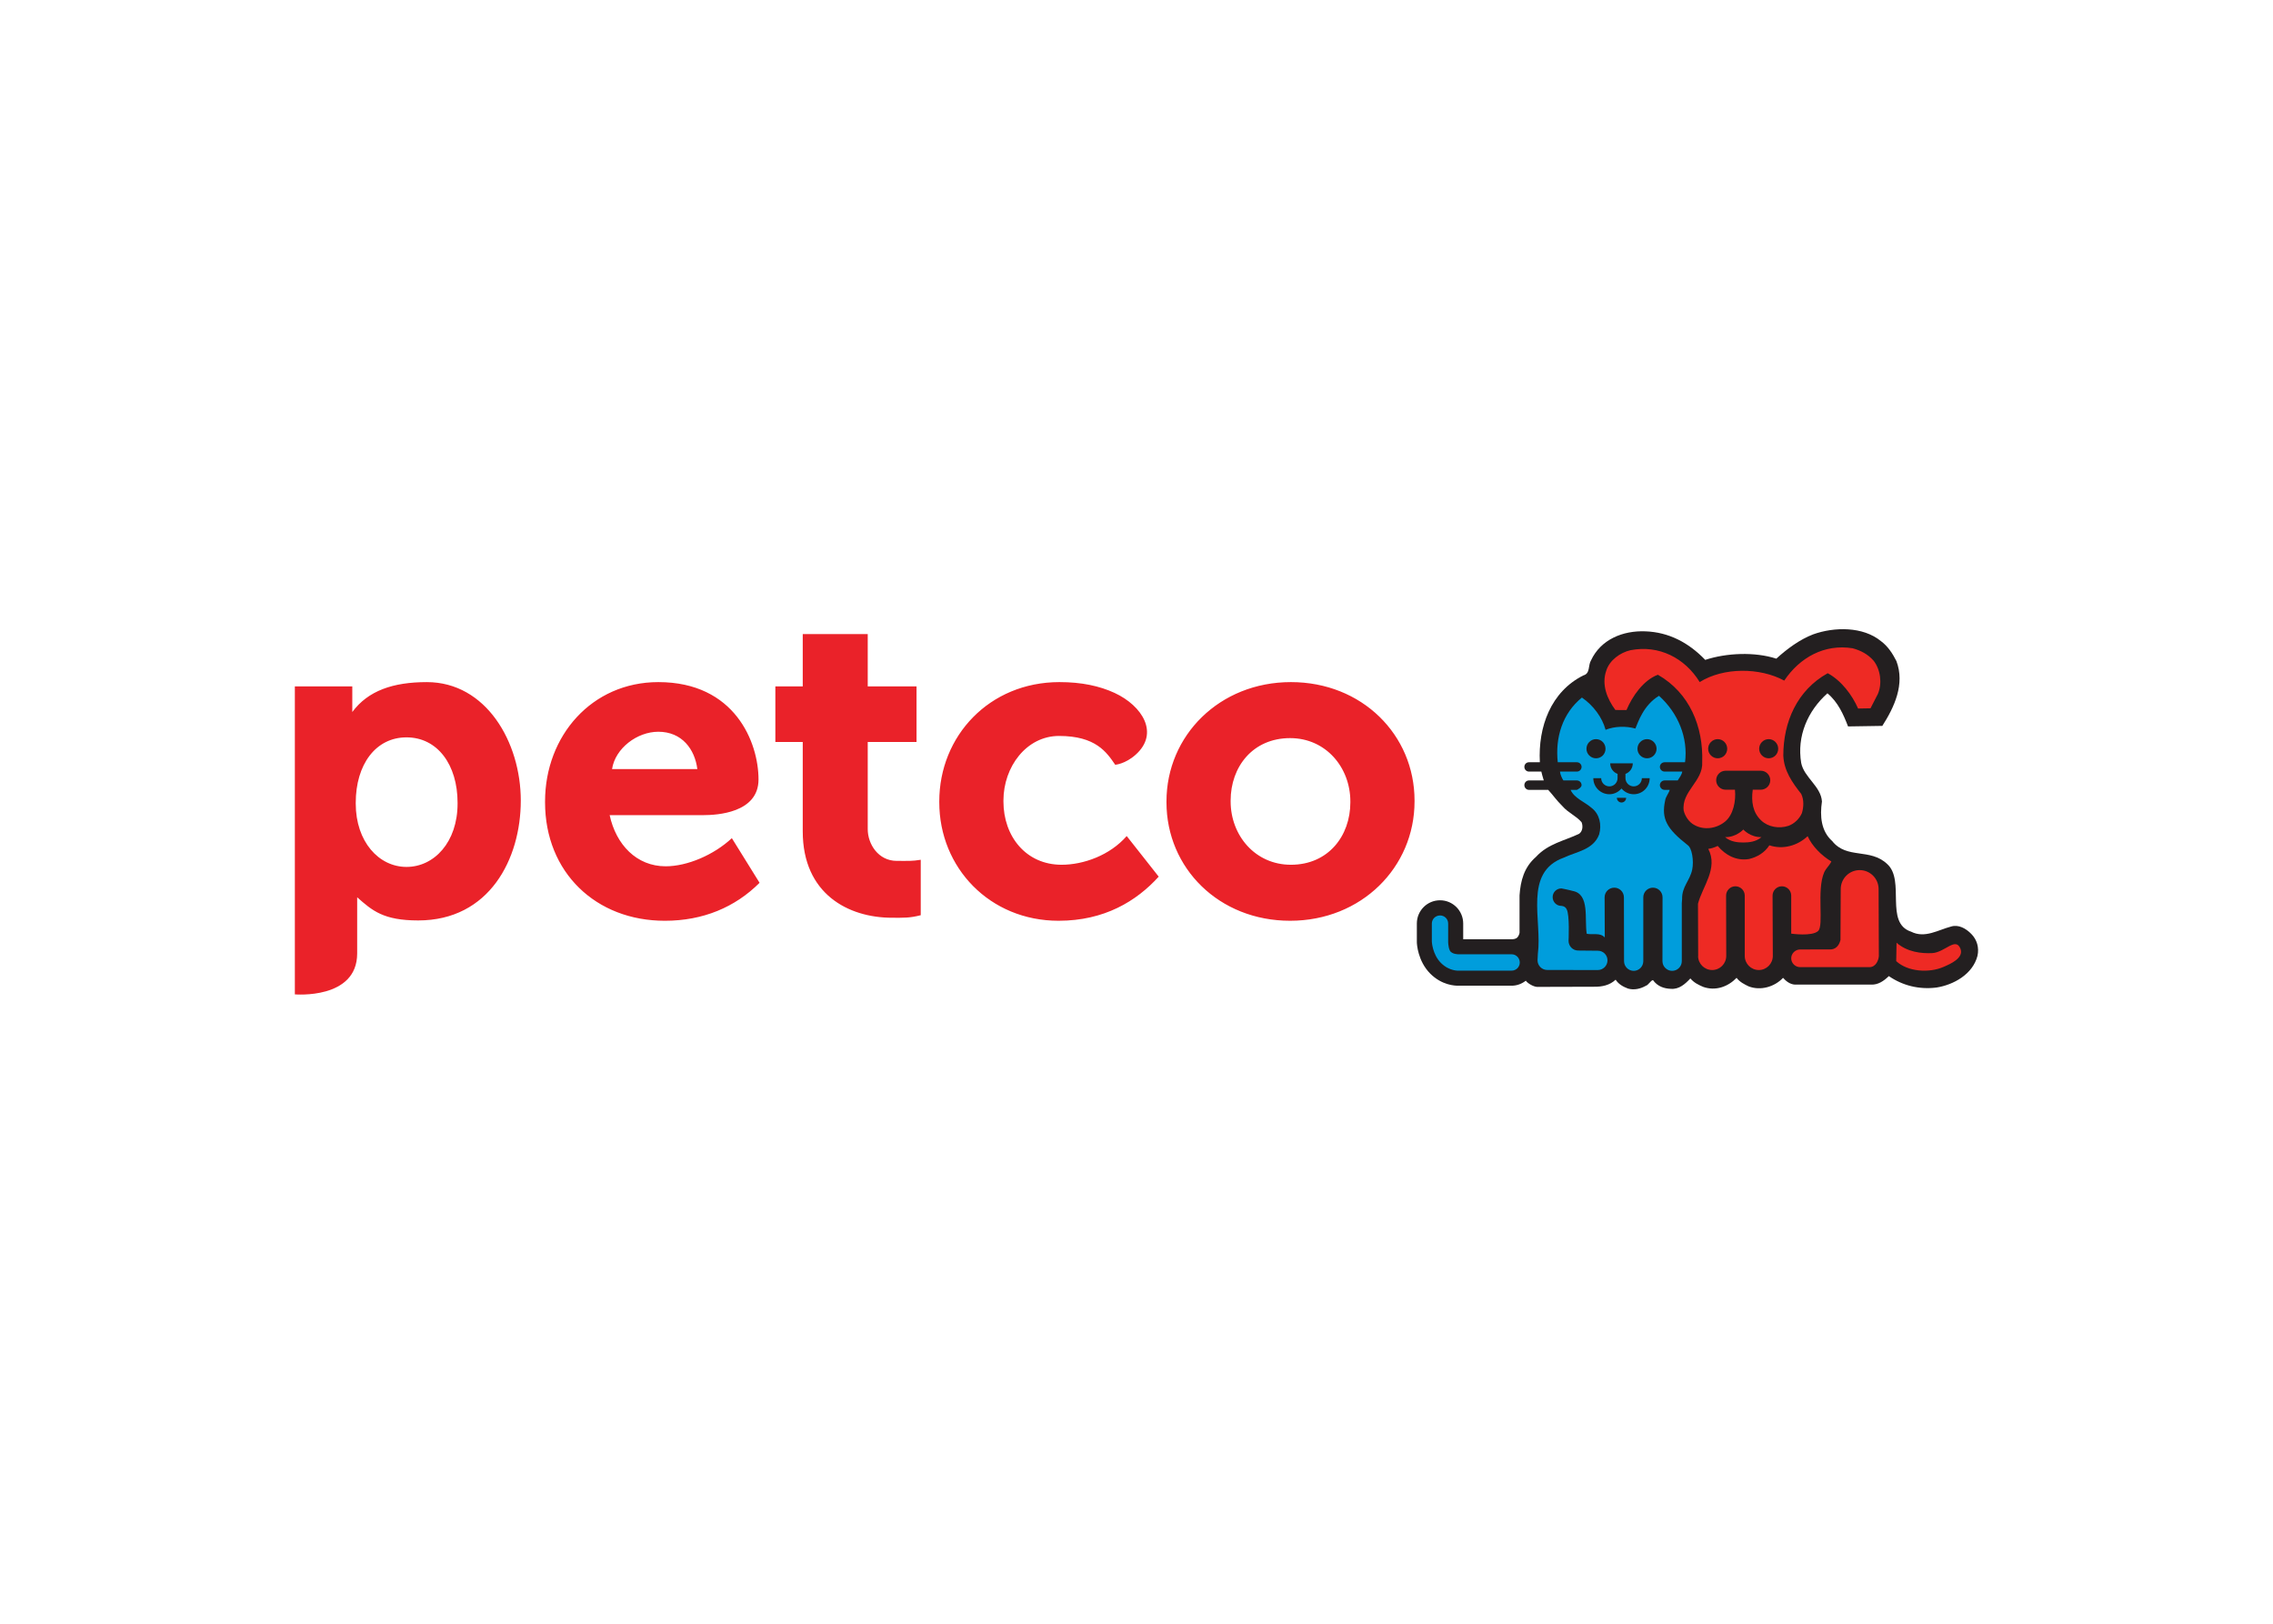 <svg clip-rule="evenodd" fill-rule="evenodd" stroke-linejoin="round" stroke-miterlimit="1.414" viewBox="0 0 560 400" xmlns="http://www.w3.org/2000/svg"><g fill-rule="nonzero"><path d="m0 0v.068c0 2.715-1.954 5.086-4.841 5.086-2.993 0-4.776-2.301-4.776-5.016v-.07c0-2.715 1.956-5.086 4.843-5.086 2.991 0 4.774 2.302 4.774 5.018m-14.771 0v.068c0 5.287 4.256 9.585 9.997 9.585 5.703 0 9.93-4.228 9.93-9.515v-.07c0-5.292-4.263-9.585-9.997-9.585-5.708 0-9.93 4.225-9.93 9.517m-18.251 0v.068c0 5.257 4.021 9.585 9.654 9.585 1.777 0 3.217-.31 4.426-.867 2.233-1.036 3.618-3.239 1.699-4.961-.839-.754-1.646-.812-1.646-.812-.696 1.016-1.565 2.315-4.513 2.315-2.614 0-4.466-2.475-4.466-5.19v-.07c0-2.818 1.818-5.086 4.673-5.086 1.749 0 3.87.749 5.229 2.306l2.571-3.261c-1.783-1.967-4.367-3.544-8.043-3.544-5.528 0-9.584 4.259-9.584 9.517m-10.968-2.334v7.177h-2.2v4.465h2.2v4.202h5.221v-4.202h3.92v-4.465h-3.92v-7.002c0-1.203.853-2.547 2.328-2.547.962 0 1.215-.027 1.93.088v-4.452c-.918-.232-1.352-.204-2.307-.204-3.499 0-7.172 1.906-7.172 6.94m-8.467 5.002c-.203 1.588-1.229 2.998-3.135 2.998-1.694 0-3.46-1.323-3.716-2.998zm-12.233-2.668v.068c0 5.257 3.746 9.585 9.1 9.585 6.152 0 8.047-4.845 8.047-7.823 0-2.688-3.356-2.862-4.426-2.862h-7.532c.512-2.37 2.163-4.109 4.498-4.109 1.75 0 3.881.919 5.318 2.26l2.227-3.586c-1.966-1.964-4.539-3.05-7.613-3.05-5.529 0-9.619 3.88-9.619 9.517m-7.027-.106v.069c0 3.055-1.615 5.252-4.102 5.252-2.488 0-4.078-2.197-4.078-5.252v-.069c0-3.055 1.853-5.085 4.078-5.085s4.102 1.995 4.102 5.085m5.078.244c0-4.683-2.518-9.628-8.241-9.628-2.784 0-3.688.783-4.902 1.861v-4.51c0-3.724-5.006-3.289-5.006-3.289v24.736h4.614v-2.056c1.271 1.715 3.275 2.4 5.985 2.401 4.77 0 7.55-4.831 7.55-9.515" fill="#ea2229" transform="matrix(3.067 0 0 -3.067 332.687 197.638)"/><path d="m0 0c-.174.181-.415.313-.648.24-.41-.106-.838-.387-1.277-.165-.857.279-.181 1.629-.762 2.159-.547.524-1.292.147-1.76.736-.357.319-.397.798-.328 1.264-.029.485-.572.768-.663 1.233-.143.854.206 1.66.838 2.224.339-.282.513-.679.659-1.058l1.095.017c.38.593.73 1.332.45 2.071-.118.232-.264.467-.496.639-.573.468-1.485.458-2.165.214-.426-.163-.835-.465-1.176-.776-.689.224-1.592.184-2.271-.039-.534.555-1.166.885-1.912.912-.72.029-1.428-.26-1.738-.929-.097-.157-.02-.42-.242-.478-1.042-.521-1.452-1.646-1.392-2.775h-.345c-.085 0-.15-.065-.15-.148 0-.084.065-.151.15-.151h.392c.009-.033.02-.07.031-.122.022-.071.036-.119.047-.16h-.47c-.085 0-.15-.066-.15-.151 0-.082.065-.151.15-.151h.612c.142-.152.276-.348.454-.519.185-.215.438-.31.612-.514.047-.116.04-.284-.077-.369-.467-.225-.989-.312-1.38-.739-.383-.333-.493-.766-.525-1.23v-1.199s-.018-.093-.072-.146c-.052-.053-.149-.055-.149-.055h-1.579v.502c0 .409-.332.742-.74.742-.411 0-.741-.333-.741-.742v-.597c0-.06.031-.605.428-1.004.369-.369.782-.39.914-.386h1.688c.169 0 .326.062.451.16.063-.087.23-.185.353-.198l1.827.005c.261-.005.505.05.69.225.096-.148.242-.225.396-.284.195-.055.398-.008.566.088.093.03.144.158.23.184.147-.202.349-.272.576-.28.26-.02.454.154.62.332.116-.138.261-.206.41-.27.397-.14.792.005 1.067.289.105-.138.251-.207.386-.273.379-.146.826-.016 1.098.273.096-.108.224-.207.378-.216h2.437c.224-.01.409.119.565.272.435-.3.96-.436 1.52-.366.547.085 1.159.423 1.312 1.011.059.268-.018.519-.194.698" fill="#231f20" transform="matrix(7.711 0 0 -7.711 485.695 230.098)"/><path d="m0 0c0-.169-.137-.305-.304-.305-.17 0-.306.136-.306.305s.136.307.306.307c.167 0 .304-.138.304-.307m-1.631 0c0-.169-.133-.305-.304-.305-.167 0-.305.136-.305.305s.138.307.305.307c.171 0 .304-.138.304-.307m.659-1.567c0-.081-.065-.15-.148-.15-.082 0-.149.069-.149.15zm.752.628c0-.284-.227-.514-.51-.514-.158 0-.297.073-.39.183-.096-.11-.232-.183-.387-.183-.284 0-.514.23-.514.514h.251c0-.145.118-.263.263-.263.144 0 .261.118.261.263v.136c-.138.051-.235.181-.235.337h.721c0-.156-.096-.286-.234-.337v-.136c0-.145.118-.263.264-.263.143 0 .26.118.26.263zm-2.821-4.081c-.156 0-.279.124-.279.281 0 .152.123.277.279.277 0 0 .231-.043.364-.081.551-.103.368-.902.446-1.368.194-.04.428.046.576-.118l-.005 1.282c0 .172.139.309.31.309.167 0 .307-.137.307-.309l.004-2.038c0-.172.139-.31.309-.31.169 0 .306.138.306.31v2.038c0 .172.138.309.309.309.169 0 .306-.137.306-.309l-.003-2.038c0-.172.142-.31.31-.31.17 0 .308.138.308.31v1.851l.01.132c-.009.4.246.581.323.942.057.279-.007.694-.148.784-.661.519-.844.835-.718 1.418.017.129.116.23.147.345h-.162c-.083 0-.152.068-.152.15 0 .085.069.151.152.151h.418c.047.074.135.192.144.283h-.562c-.083 0-.152.066-.152.15 0 .083.069.148.152.148h.652c.101.785-.221 1.573-.832 2.123-.495-.299-.665-.835-.755-1.046-.299.084-.66.076-.952-.041-.107.398-.389.778-.756 1.031-.625-.508-.857-1.281-.772-2.067h.611c.081 0 .15-.065.15-.148 0-.084-.069-.15-.15-.15h-.54c.009-.092.065-.219.109-.283h.431c.081 0 .15-.066.15-.151 0-.082-.15-.15-.15-.15h-.188c-.002-.002-.007-.002-.012-.002.116-.265.447-.379.671-.575.253-.193.329-.535.241-.845-.184-.497-.735-.554-1.134-.745-1.292-.471-.682-1.995-.825-3.074l-.01-.204c0-.17.139-.309.31-.309l1.615-.002c.173 0 .31.141.31.309 0 .171-.137.308-.31.308l-.627.006c-.168 0-.307.137-.307.309 0 0 .041.843-.062 1.011-.049.105-.167.106-.167.106m-3.565-1.425c.064-.127.288-.121.288-.121h1.689c.144 0 .258-.119.258-.263 0-.142-.114-.259-.258-.259h-1.695s-.293-.025-.565.245c-.275.277-.291.68-.291.68v.58c0 .144.119.258.263.258.142 0 .258-.114.258-.258v-.561s-.005-.174.053-.301" fill="#009ddc" transform="matrix(7.711 0 0 -7.711 408.129 184.452)"/><path d="m0 0c-.01-.134-.096-.353-.301-.353h-2.215c-.153 0-.284.125-.284.283 0 .155.131.281.284.281l1 .003c.187.022.262.186.29.302l.008 1.624c0 .335.27.607.605.607.336 0 .605-.272.605-.607zm-5.773-.008-.006 1.681c.146.556.652 1.13.329 1.753.076.006.204.044.301.094.243-.291.592-.486 1-.419.253.06.495.196.651.438.437-.147.902-.01 1.223.292.144-.322.446-.622.757-.808-.057-.126-.162-.205-.23-.35-.246-.571 0-1.697-.193-1.872-.195-.18-.859-.084-.859-.084v1.216c0 .162-.132.297-.298.297-.164 0-.298-.135-.298-.297l.008-1.926c0-.251-.201-.452-.447-.452-.25 0-.45.201-.45.452v1.926c0 .162-.134.297-.3.297-.162 0-.296-.135-.296-.297l.005-1.926c0-.251-.201-.452-.449-.452-.25 0-.451.201-.451.452m2.56 6.617c0-.169-.135-.305-.305-.305-.165 0-.303.136-.303.305s.138.307.303.307c.17 0 .305-.138.305-.307m-1.629 0c0-.169-.135-.305-.304-.305-.166 0-.305.136-.305.305s.139.307.305.307c.169 0 .304-.138.304-.307m4.677 2.813c-.185.211-.416.328-.67.397-.901.144-1.688-.293-2.185-1.033-.777.422-1.942.429-2.701-.047-.472.768-1.3 1.195-2.212 1.018-.329-.075-.67-.319-.775-.658-.155-.449.033-.901.293-1.252l.355-.002c.185.439.536.953 1.003 1.128 1.019-.584 1.454-1.663 1.416-2.787.038-.615-.671-.934-.591-1.555.047-.185.172-.369.338-.457.311-.175.709-.118.984.108.261.212.353.659.315 1.018h-.297c-.167 0-.303.135-.303.302 0 .17.136.305.303.305h1.12c.169 0 .305-.135.305-.305 0-.167-.136-.302-.305-.302h-.255v-.006c-.051-.371 0-.72.268-.974.224-.214.574-.272.874-.174.185.067.348.222.429.406.059.194.069.427-.021.613-.291.37-.551.738-.573 1.225 0 1.067.436 2.086 1.419 2.632.438-.236.784-.701.97-1.128l.397.007.236.459c.142.332.086.777-.137 1.062m-4.159-5.808c.166 0 .402.019.576.172-.355-.011-.58.242-.58.242s-.232-.253-.582-.242c.173-.153.41-.172.574-.172zm4.892-3.202-.011-.588c.368-.342 1.049-.385 1.51-.186.221.095.662.287.542.585-.157.383-.498-.124-.906-.143-.336-.015-.79.029-1.135.332" fill="#ee2a24" transform="matrix(7.711 0 0 -7.711 462.894 235.527)"/></g></svg>